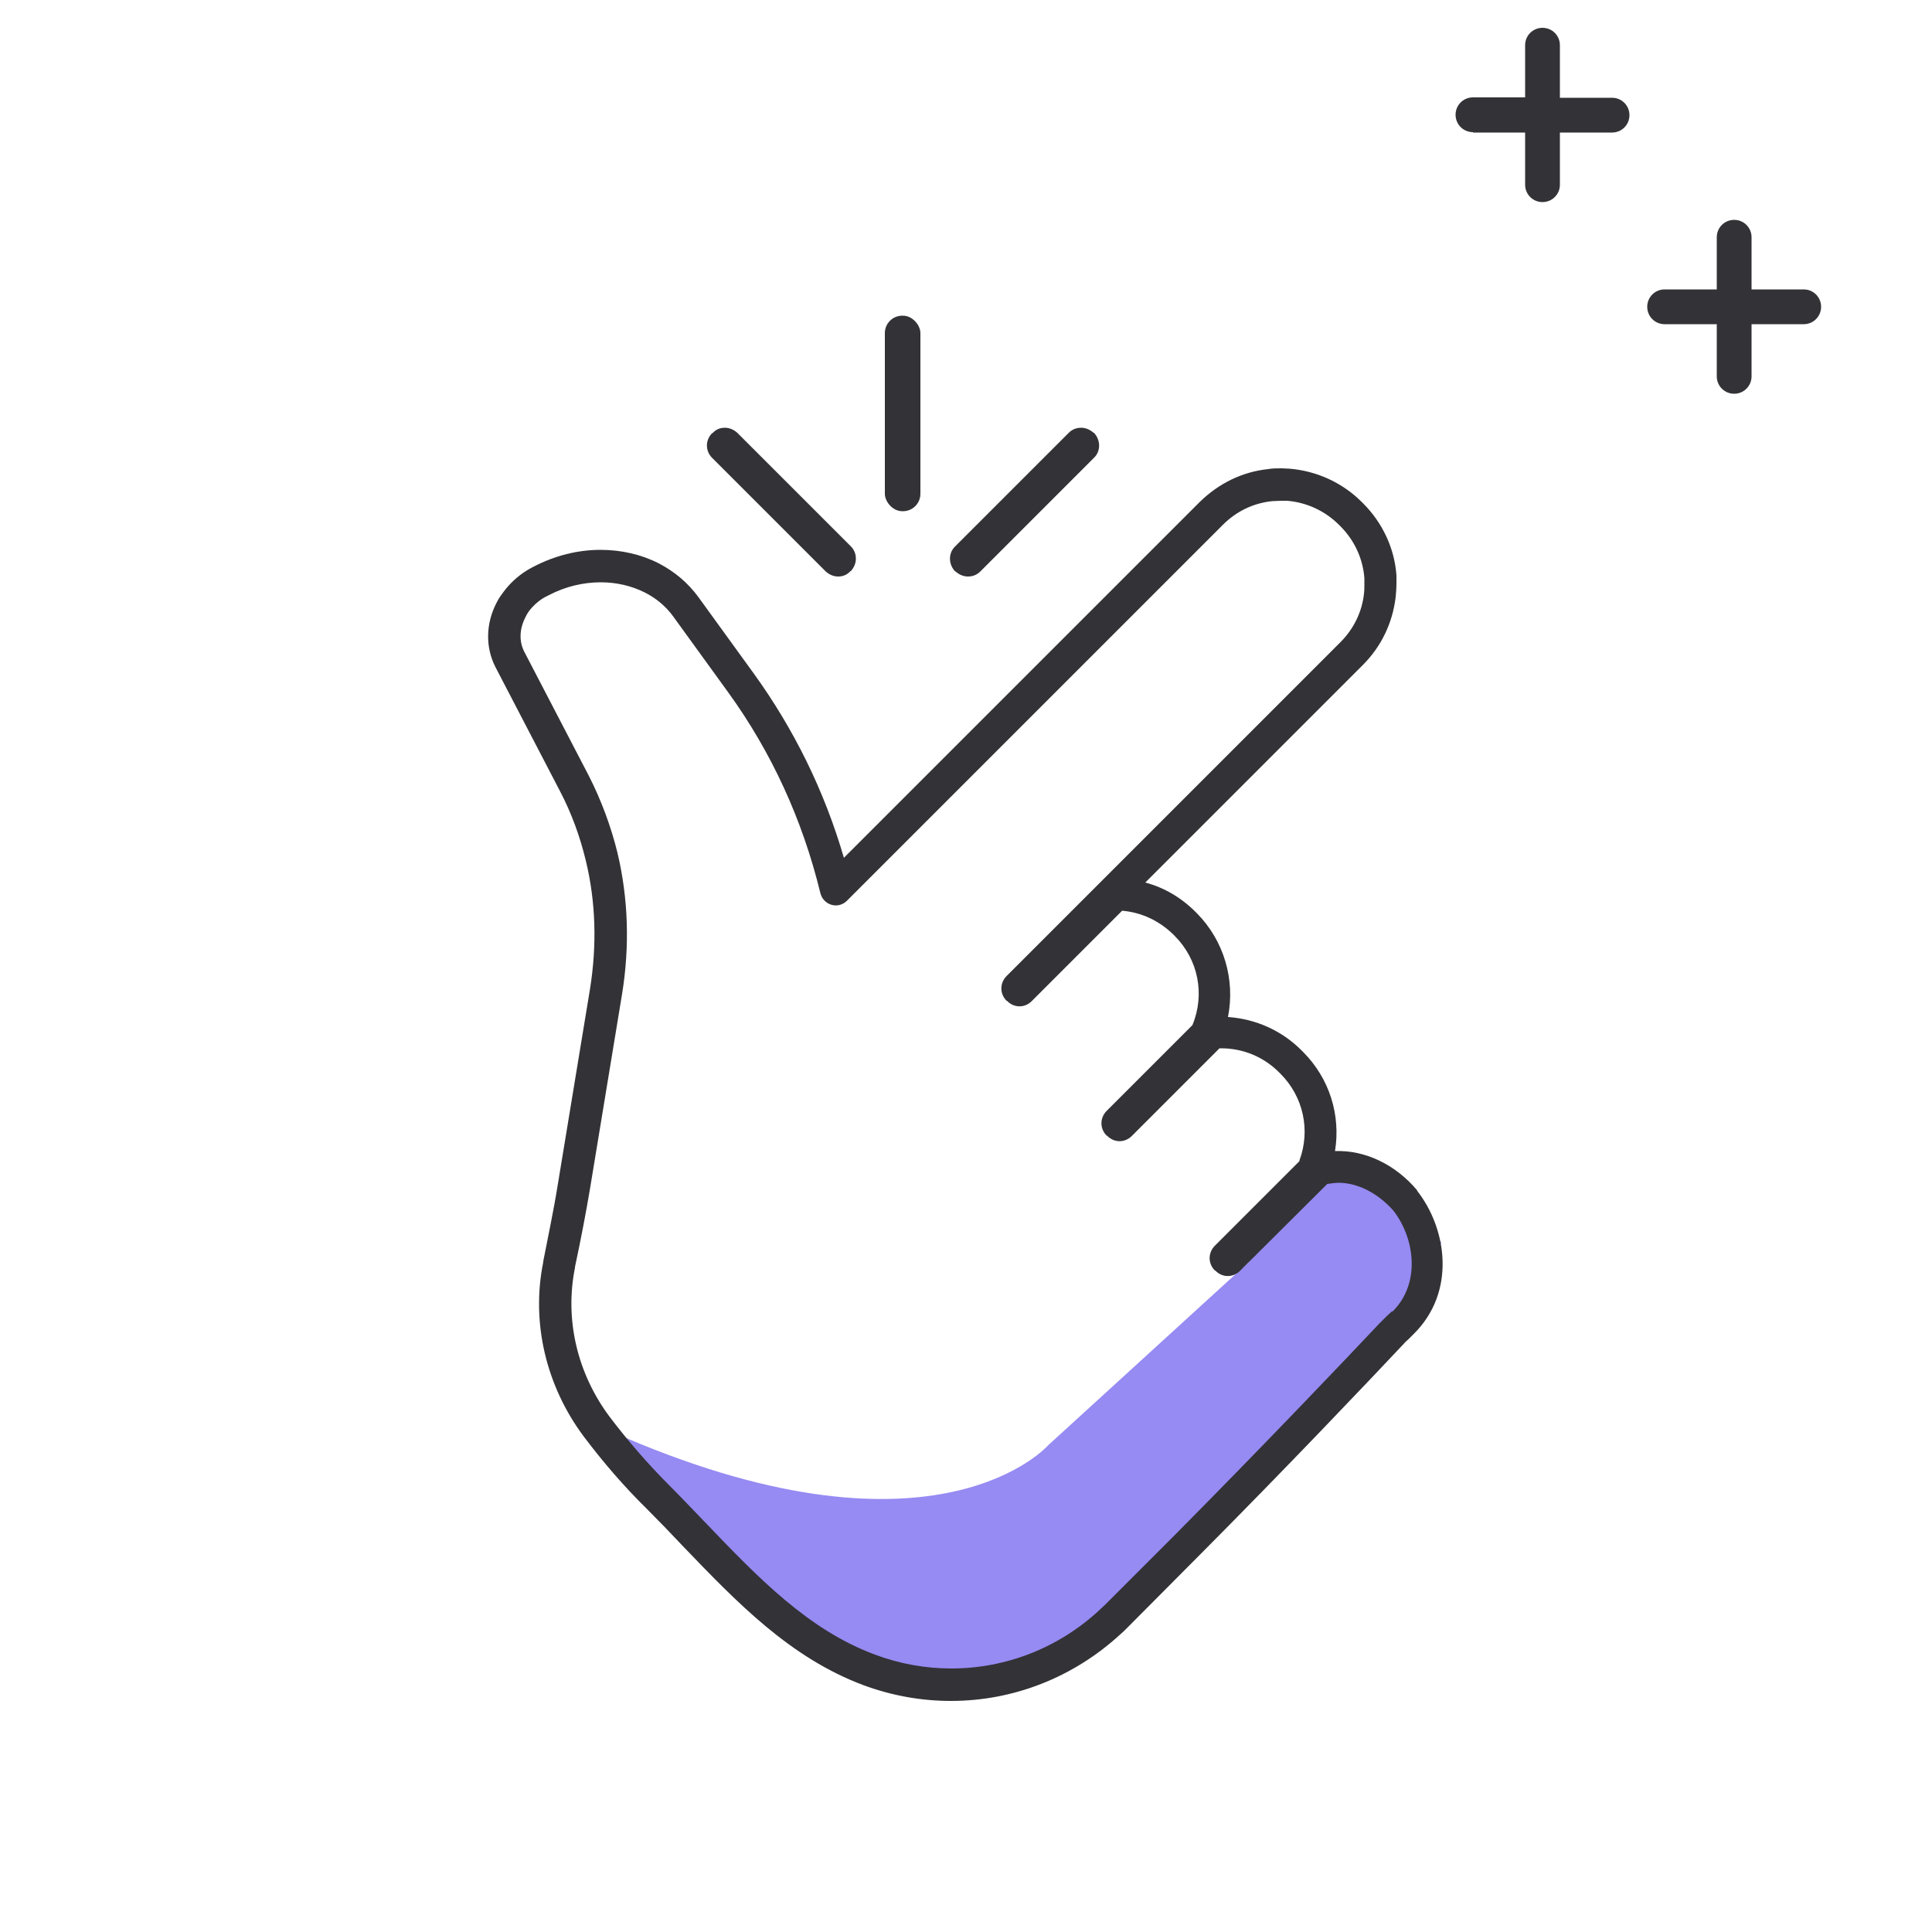 <?xml version="1.0" encoding="UTF-8"?><svg id="Layer_1" xmlns="http://www.w3.org/2000/svg" viewBox="0 0 50 50"><defs><style>.cls-1{fill:#333236;}.cls-2{fill:#968af3;}</style></defs><g><path class="cls-2" d="M32.3,32.68l-5.17,4.72s-2.84,3.26-10.94-.19l2.93,3.83s4.63,4.37,9.32,1.13l8.08-8.26,.78-1.75-.78-1.09-1.45-.81h-1.12l-1.65,2.42Z"/><g><path class="cls-1" d="M36.69,30.81h-.01c-.57-.68-1.36-1.05-2.13-1.02,.15-.93-.14-1.88-.83-2.57l-.04-.04c-.51-.51-1.18-.81-1.9-.86,.19-.96-.1-1.97-.8-2.68l-.04-.04c-.37-.37-.81-.63-1.3-.76l5.63-5.63c.48-.48,.77-1.09,.85-1.76,.01-.11,.02-.23,.02-.35,0-.08,0-.15,0-.21-.05-.7-.36-1.36-.86-1.86l-.04-.04c-.5-.5-1.16-.8-1.86-.86-.07,0-.14-.01-.21-.01h-.02c-.11,0-.22,0-.33,.02-.67,.07-1.28,.37-1.77,.85l-9.21,9.21c-.5-1.72-1.29-3.33-2.34-4.78l-1.42-1.96c-.27-.37-.61-.66-1.03-.88-.45-.23-.97-.35-1.51-.35-.59,0-1.18,.15-1.72,.43l-.04,.02c-.23,.12-.44,.28-.62,.48-.09,.1-.17,.21-.25,.33-.02,.04-.04,.07-.06,.11-.28,.54-.29,1.15-.03,1.66l1.67,3.21c.3,.57,.52,1.18,.67,1.8,.26,1.07,.29,2.19,.11,3.32l-.83,5.04c-.11,.69-.26,1.39-.38,2.01v.02c-.32,1.56,.07,3.21,1.05,4.52,.49,.65,1.03,1.28,1.62,1.86,.32,.32,.63,.64,.93,.96,1.43,1.49,2.79,2.9,4.68,3.61,.73,.27,1.49,.41,2.27,.41,1.62,0,3.17-.61,4.38-1.72,.06-.05,.11-.1,.17-.16l1.82-1.83c2.36-2.37,4.49-4.62,5.3-5.48,.08-.09,.12-.13,.18-.18,.03-.03,.07-.07,.12-.12,1.11-1.09,.87-2.73,.09-3.72Zm-.67,3.13s-.09,.08-.12,.11c-.06,.06-.11,.11-.21,.21-.8,.85-2.93,3.09-5.28,5.46l-1.82,1.82s-.1,.09-.15,.14c-1.05,.97-2.41,1.5-3.82,1.5-.67,0-1.34-.12-1.98-.36-1.72-.64-3.01-1.98-4.38-3.41-.31-.32-.62-.65-.94-.97-.55-.55-1.07-1.15-1.54-1.77-.84-1.12-1.17-2.52-.9-3.86v-.02c.16-.75,.28-1.38,.39-2.03l.83-5.04c.2-1.24,.16-2.47-.12-3.65-.17-.69-.42-1.36-.74-1.99l-1.67-3.21c-.14-.27-.13-.59,.03-.9,.01-.02,.02-.04,.03-.06,.04-.07,.09-.14,.15-.2,.11-.12,.24-.22,.39-.29l.04-.02c.42-.22,.88-.33,1.34-.33,.4,0,.79,.09,1.13,.26,.3,.15,.55,.36,.74,.62l1.42,1.96c1.13,1.56,1.93,3.31,2.39,5.2h0c.08,.32,.46,.43,.69,.2l9.73-9.73c.35-.35,.79-.56,1.27-.61,.08,0,.16-.01,.23-.01h.02s.09,0,.14,0h0c.5,.04,.98,.26,1.34,.62l.04,.04c.36,.36,.58,.83,.62,1.34,0,.05,0,.09,0,.15,0,.09,0,.17-.01,.25-.05,.48-.27,.92-.61,1.26l-8.64,8.64c-.18,.18-.18,.46,0,.64h.01c.18,.19,.46,.19,.64,.01l2.34-2.34c.5,.04,.96,.26,1.32,.61l.04,.04c.61,.61,.79,1.51,.46,2.31l-2.22,2.22c-.18,.18-.18,.46,0,.64h.01c.18,.19,.46,.19,.64,.01l2.27-2.27s.03,0,.04,0c.57,0,1.1,.22,1.5,.62l.04,.04c.59,.59,.78,1.46,.49,2.24v.02s-2.19,2.19-2.19,2.19c-.18,.18-.18,.46,0,.64h.01c.18,.19,.46,.19,.64,.01l2.26-2.25c.13-.02,.24-.03,.29-.03,.5,0,1.02,.27,1.42,.72,.56,.72,.71,1.89-.02,2.61Z"/><g><path class="cls-1" d="M25.05,14.92c-.12,0-.23-.05-.32-.13h-.01c-.18-.19-.18-.48,0-.65l2.94-2.94c.09-.09,.2-.13,.32-.13s.23,.05,.32,.13h.01c.18,.19,.18,.48,0,.65l-2.94,2.94c-.09,.09-.2,.13-.32,.13Z"/><rect class="cls-1" x="22.9" y="8.17" width=".92" height="5.06" rx=".45" ry=".45"/><path class="cls-1" d="M21.69,14.92c-.12,0-.23-.05-.32-.13l-2.94-2.94c-.18-.18-.18-.46,0-.64h.01c.09-.1,.2-.14,.32-.14s.23,.05,.32,.13l2.94,2.94c.09,.09,.13,.2,.13,.32s-.05,.23-.13,.32h-.01c-.09,.1-.2,.14-.32,.14Z"/></g></g></g><path class="cls-1" d="M43.08,8.39h1.35v1.35c0,.25,.2,.45,.45,.45s.45-.2,.45-.45v-1.35h1.35c.25,0,.45-.2,.45-.45s-.2-.45-.45-.45h-1.35v-1.35c0-.25-.2-.45-.45-.45s-.45,.2-.45,.45v1.35h-1.35c-.25,0-.45,.2-.45,.45s.2,.45,.45,.45Z"/><path class="cls-1" d="M38.12,3.43h1.35v1.35c0,.25,.2,.45,.45,.45s.45-.2,.45-.45v-1.35h1.35c.25,0,.45-.2,.45-.45s-.2-.45-.45-.45h-1.35V1.17c0-.25-.2-.45-.45-.45s-.45,.2-.45,.45v1.35h-1.35c-.25,0-.45,.2-.45,.45s.2,.45,.45,.45Z"/></svg>